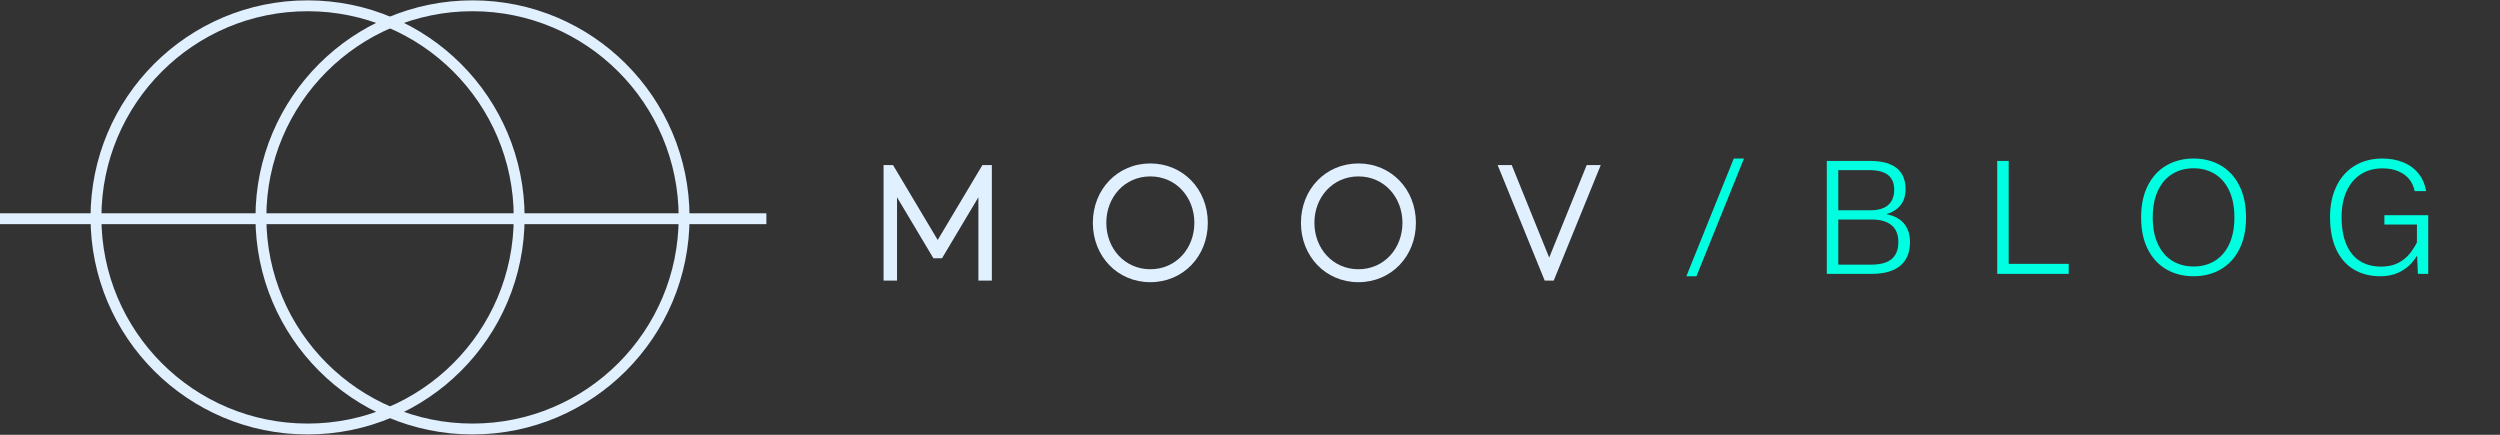 <svg width="230" height="40" viewBox="0 0 230 40" fill="none" xmlns="http://www.w3.org/2000/svg">
<rect x="0" y="0" width="230" height="40" fill="#333333" stroke="none"/>
<g id="moov_blog_logo_lockup_light_dt">
<g id="Logo" clip-path="url(#clip0_1028_28270)">
<path id="Vector" d="M-6.10352e-05 20.122H70.507" stroke="#E0F0FF"/>
<path id="Vector_2" d="M43.471 39.468C54.223 39.468 62.938 30.752 62.938 20C62.938 9.249 54.223 0.533 43.471 0.533C32.719 0.533 24.004 9.249 24.004 20C24.004 30.752 32.719 39.468 43.471 39.468Z" stroke="#E0F0FF"/>
<path id="Vector_3" d="M28.297 39.468C39.048 39.468 47.764 30.752 47.764 20C47.764 9.249 39.048 0.533 28.297 0.533C17.545 0.533 8.83 9.249 8.83 20C8.83 30.752 17.545 39.468 28.297 39.468Z" stroke="#E0F0FF"/>
<g id="Union">
<path fill-rule="evenodd" clip-rule="evenodd" d="M105.83 15.038C108.84 15.038 111.119 17.413 111.119 20.5C111.119 23.587 108.844 25.961 105.83 25.961C102.816 25.961 100.542 23.587 100.542 20.5C100.542 17.413 102.821 15.038 105.83 15.038ZM105.83 16.23C103.46 16.23 101.78 18.146 101.78 20.5C101.78 22.849 103.46 24.769 105.83 24.77C108.2 24.77 109.881 22.854 109.881 20.5C109.881 18.146 108.2 16.23 105.83 16.23Z" fill="#E0F0FF"/>
<path fill-rule="evenodd" clip-rule="evenodd" d="M124.976 15.038C127.99 15.038 130.264 17.413 130.264 20.5C130.263 23.587 127.99 25.961 124.976 25.961C121.961 25.961 119.687 23.587 119.687 20.5C119.687 17.413 121.961 15.038 124.976 15.038ZM124.976 16.23C122.606 16.23 120.925 18.146 120.925 20.5C120.925 22.849 122.606 24.77 124.976 24.77C127.345 24.769 129.025 22.854 129.025 20.5C129.025 18.146 127.345 16.23 124.976 16.23Z" fill="#E0F0FF"/>
<path d="M82.208 15.27L86.269 22.077L90.331 15.27L90.383 15.184H91.25V25.816H90.012V18.148L86.716 23.674L86.665 23.761H85.874L82.527 18.148V25.816H81.289V15.184H82.156L82.208 15.27Z" fill="#E0F0FF"/>
<path d="M139.123 15.294L142.526 23.698L145.932 15.294L145.977 15.184H147.271L142.941 25.816H142.113L137.783 15.184H139.078L139.123 15.294Z" fill="#E0F0FF"/>
</g>
</g>
<g id="/Blog">
<g id="/BLOG">
<path id="Vector_4" d="M218.999 25.415C218.056 25.415 217.237 25.206 216.543 24.788C215.848 24.37 215.311 23.753 214.93 22.938C214.552 22.123 214.363 21.133 214.363 19.968C214.363 18.886 214.56 17.939 214.955 17.126C215.35 16.313 215.909 15.687 216.635 15.248C217.362 14.806 218.209 14.585 219.176 14.585C219.885 14.585 220.522 14.701 221.09 14.932C221.659 15.164 222.127 15.505 222.493 15.956C222.859 16.405 223.095 16.949 223.202 17.587H222.149C222.066 17.159 221.896 16.788 221.639 16.474C221.381 16.16 221.043 15.917 220.625 15.747C220.207 15.575 219.724 15.489 219.176 15.489C218.432 15.489 217.777 15.667 217.212 16.024C216.648 16.378 216.208 16.893 215.894 17.569C215.582 18.242 215.426 19.042 215.426 19.968C215.426 20.951 215.569 21.784 215.855 22.467C216.141 23.147 216.556 23.661 217.099 24.008C217.645 24.355 218.303 24.529 219.073 24.529C219.678 24.529 220.2 24.416 220.639 24.189C221.081 23.96 221.455 23.649 221.759 23.257C222.064 22.862 222.345 22.379 222.603 21.807L222.713 22.846C222.507 23.342 222.234 23.783 221.894 24.168C221.556 24.553 221.143 24.858 220.654 25.082C220.167 25.304 219.615 25.415 218.999 25.415ZM222.358 23.026V20.656H219.364V19.798H223.397V25.195H222.443L222.358 23.026Z" fill="#00FFE1"/>
<path id="Vector_5" d="M201.809 25.415C200.88 25.415 200.052 25.207 199.324 24.791C198.597 24.376 198.024 23.761 197.606 22.949C197.19 22.134 196.982 21.151 196.982 20C196.982 18.852 197.19 17.871 197.606 17.059C198.024 16.244 198.597 15.628 199.324 15.212C200.055 14.794 200.883 14.585 201.809 14.585C202.737 14.585 203.565 14.794 204.293 15.212C205.021 15.628 205.592 16.244 206.008 17.059C206.426 17.871 206.636 18.852 206.636 20C206.636 21.151 206.426 22.134 206.008 22.949C205.592 23.761 205.021 24.376 204.293 24.791C203.565 25.207 202.737 25.415 201.809 25.415ZM201.809 24.518C202.536 24.518 203.183 24.348 203.747 24.008C204.314 23.668 204.758 23.159 205.08 22.481C205.403 21.803 205.565 20.976 205.565 20C205.565 19.027 205.403 18.201 205.08 17.523C204.758 16.845 204.314 16.336 203.747 15.995C203.18 15.653 202.534 15.482 201.809 15.482C201.083 15.482 200.437 15.653 199.87 15.995C199.306 16.336 198.861 16.845 198.538 17.523C198.214 18.201 198.052 19.027 198.052 20C198.052 20.976 198.214 21.803 198.538 22.481C198.861 23.159 199.306 23.668 199.87 24.008C200.437 24.348 201.083 24.518 201.809 24.518Z" fill="#00FFE1"/>
<path id="Vector_6" d="M183.744 14.805H184.8V24.274H190.322V25.196H183.744V14.805Z" fill="#00FFE1"/>
<path id="Vector_7" d="M168.066 14.805H172.07C172.774 14.805 173.367 14.902 173.849 15.095C174.331 15.289 174.695 15.579 174.941 15.964C175.189 16.349 175.313 16.824 175.313 17.388C175.313 17.79 175.247 18.142 175.114 18.445C174.982 18.747 174.785 19.002 174.523 19.21C174.26 19.418 173.933 19.583 173.541 19.706C174.009 19.789 174.404 19.942 174.728 20.167C175.054 20.391 175.301 20.681 175.469 21.035C175.637 21.39 175.72 21.802 175.72 22.272C175.72 22.919 175.582 23.46 175.306 23.895C175.032 24.33 174.631 24.656 174.104 24.873C173.58 25.088 172.943 25.196 172.194 25.196H168.066V14.805ZM172.106 24.349C172.673 24.349 173.143 24.277 173.516 24.133C173.892 23.986 174.174 23.758 174.363 23.448C174.554 23.139 174.65 22.742 174.65 22.258C174.65 21.823 174.562 21.452 174.384 21.145C174.207 20.838 173.935 20.603 173.569 20.44C173.205 20.277 172.749 20.195 172.201 20.195H169.122V24.349H172.106ZM172.095 19.345C172.575 19.345 172.976 19.271 173.3 19.125C173.624 18.976 173.866 18.761 174.026 18.48C174.187 18.199 174.267 17.858 174.267 17.459C174.267 17.05 174.182 16.713 174.012 16.446C173.844 16.179 173.592 15.98 173.254 15.85C172.916 15.718 172.491 15.652 171.978 15.652H169.122V19.345H172.095Z" fill="#00FFE1"/>
<path id="Vector_8" d="M155.145 25.415L159.507 14.585H160.446L156.073 25.415H155.145Z" fill="#00FFE1"/>
</g>
</g>
</g>
<defs>
<clipPath id="clip0_1028_28270">
<rect width="147.269" height="40" fill="white"/>
</clipPath>
</defs>
</svg>
